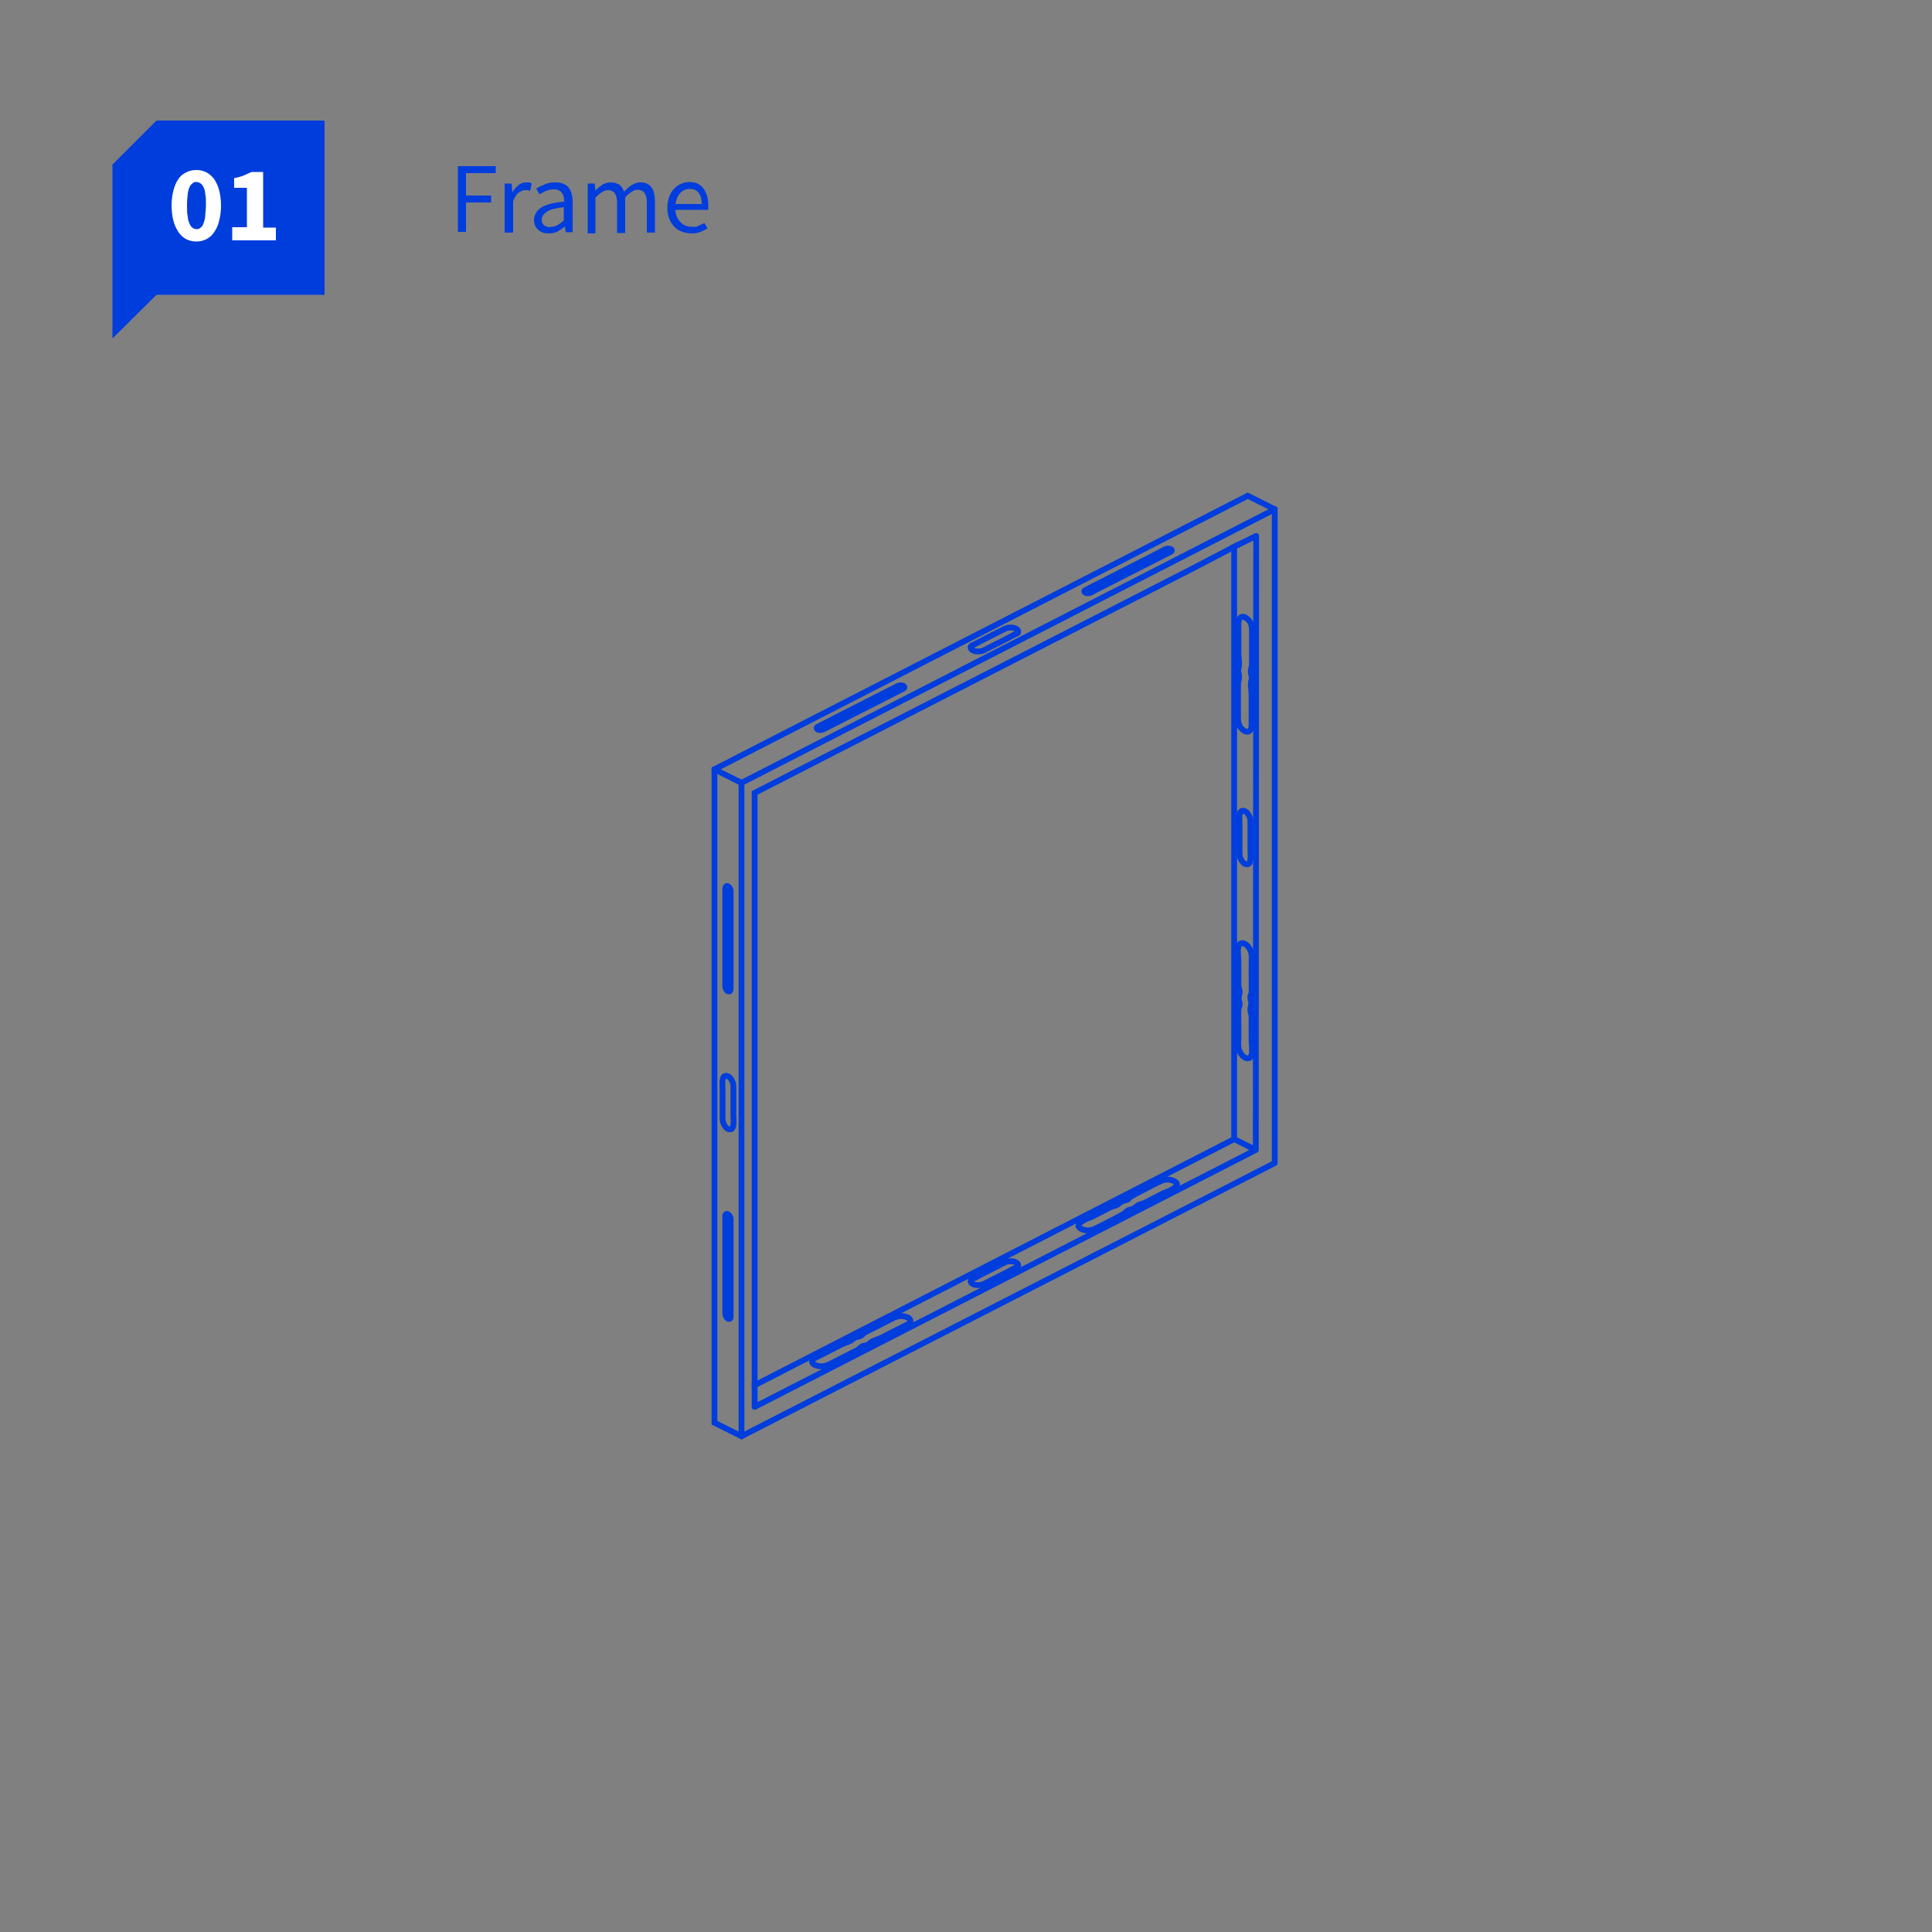 <?xml version="1.0" encoding="UTF-8"?>
<svg xmlns="http://www.w3.org/2000/svg" version="1.1" viewBox="0 0 500 500">
  <rect x="0" y="0" width="500" height="500" fill="#808080" stroke="none"/>
  <defs>
    <style>
      .cls-1, .cls-2 {
        stroke-linejoin: round;
      }

      .cls-1, .cls-2, .cls-3, .cls-4 {
        fill: none;
        stroke: #003ddd;
        stroke-width: 1.5px;
      }

      .cls-1, .cls-3 {
        stroke-linecap: round;
      }

      .cls-5 {
        fill: #003ddd;
      }

      .cls-2, .cls-4 {
        stroke-linecap: square;
      }

      .cls-6 {
        fill: #fff;
      }
    </style>
  </defs>
  <!-- Generator: Adobe Illustrator 28.7.1, SVG Export Plug-In . SVG Version: 1.2.0 Build 142)  -->
  <g>
    <g id="Ebene_1">
      <polygon class="cls-5" points="29.1 42.6 40.5 31.2 84 31.2 84 76.3 40.5 76.3 29.1 87.6 29.1 42.6"></polygon>
      <g>
        <path class="cls-6" d="M50.8,62.5c-.9,0-1.8-.2-2.6-.6-.8-.4-1.4-1-2-1.8-.5-.8-1-1.7-1.3-2.9s-.5-2.5-.5-4,.2-2.8.5-4c.3-1.1.7-2.1,1.3-2.9.5-.8,1.2-1.3,2-1.7s1.6-.6,2.6-.6,1.8.2,2.6.6c.8.4,1.4,1,2,1.7.5.8,1,1.7,1.3,2.9.3,1.1.5,2.5.5,4s-.2,2.8-.5,4-.7,2.1-1.3,2.9c-.5.8-1.2,1.4-2,1.8-.8.4-1.6.6-2.6.6ZM50.8,59.3c.4,0,.7,0,1-.3.3-.2.6-.5.8-1s.4-1.1.5-1.9c0-.8.2-1.8.2-3s0-2.2-.2-3c0-.8-.3-1.4-.5-1.8-.2-.4-.5-.7-.8-.9s-.6-.3-1-.3-.7,0-.9.3c-.3.2-.6.5-.8.9s-.4,1-.5,1.8-.2,1.8-.2,3,0,2.2.2,3c0,.8.3,1.4.5,1.9s.5.8.8,1,.6.3.9.3Z"></path>
        <path class="cls-6" d="M60.1,62.1v-3.3h3.8v-10.2h-3.3v-2.5c1-.2,1.8-.4,2.5-.7s1.3-.6,2-.9h3v14.4h3.3v3.3h-11.3Z"></path>
      </g>
      <g>
        <path class="cls-1" d="M260.1,326.7c.8-.4,2.7-.5,3.3.4.4.7-.3.9-.8,1.1-.6.3-1.2.6-1.7.9-2.1,1.1-4.2,2.1-6.3,3.2-.8.4-2.7.5-3.3-.4-.4-.7.3-.9.8-1.1.6-.3,1.2-.6,1.7-.9,2.1-1.1,4.2-2.1,6.3-3.2h0Z"></path>
        <path class="cls-1" d="M221.9,349.4c-2.2,1.1-4.4,2.2-6.5,3.3-1.3.7-2.5,1.2-4.1.7-1.3-.4-1.6-1.3-.3-2,2.2-1.1,4.4-2.2,6.5-3.3,1.1-.6,2.3-.7,3.3-1.6.5-.5,1.2-.5,1.8-.7.5-.2.8-.7,1.3-1,2.2-1.1,4.4-2.2,6.5-3.3,1.3-.7,2.5-1.2,4.1-.7,1.3.4,1.6,1.3.3,2-2.2,1.1-4.4,2.2-6.5,3.3-1.1.6-2.3.7-3.3,1.6-.5.5-1.2.5-1.8.7-.5.2-.8.7-1.3,1Z"></path>
        <path class="cls-1" d="M291.4,313.7c-.3.4-2.8,1.6-3.1,1.8-1.1.6-2.2,1.1-3.3,1.7-1.3.6-2.4,1.4-3.9,1.2-1-.1-2.7-.8-1.7-1.8s2.8-1.5,3.2-1.7c1.1-.6,2.2-1.1,3.3-1.7.5-.3,1.1-.6,1.6-.8.6-.3,1.3-.3,1.8-.7.4-.3.8-.7,1.4-.9.6-.2,1.2-.2,1.6-.8.3-.4,2.8-1.6,3.1-1.8,1.1-.6,2.2-1.1,3.3-1.7,1.3-.6,2.4-1.4,3.9-1.2,1,.1,2.7.8,1.7,1.8s-2.8,1.5-3.2,1.7c-1.1.6-2.2,1.1-3.3,1.7-.5.3-1.1.6-1.6.8-.6.3-1.3.3-1.8.7-.4.3-.8.7-1.4.9-.6.2-1.2.2-1.6.8Z"></path>
        <line class="cls-1" x1="191.9" y1="202.6" x2="184.9" y2="199.1"></line>
        <line class="cls-1" x1="191.9" y1="371.7" x2="191.9" y2="202.6"></line>
        <path class="cls-1" d="M187.7,314.7v24.5c0,.6-.1,1.2.4,1.8.4.5,1,.5,1-.2v-24.5c0-.6.1-1.2-.4-1.8-.4-.5-1-.5-1,.2Z"></path>
        <path class="cls-1" d="M187.7,255.3c0,.5.5,1.4,1,1.3s.4-1.1.4-1.5v-24.5c0-.5-.5-1.4-1-1.3-.5.1-.4,1.1-.4,1.5v24.5Z"></path>
        <path class="cls-1" d="M189.8,281c0-1-1-3-2.3-2.5-.8.4-.5,3.1-.5,3.6v7.6c0,1,1,3,2.3,2.5.8-.4.5-3.1.5-3.6v-7.6Z"></path>
        <path class="cls-1" d="M195.3,358.5"></path>
        <path class="cls-1" d="M195.3,205.2"></path>
        <line class="cls-1" x1="329.9" y1="131.8" x2="191.9" y2="202.6"></line>
        <path class="cls-1" d="M280.9,152.7c3.8-1.9,7.6-3.9,11.4-5.8,1.9-1,3.8-1.9,5.7-2.9,1-.5,1.9-1,2.9-1.5.5-.3,1-.6,1.7-.5.5,0,1,.5.4.8-3.8,1.9-7.6,3.9-11.4,5.8-1.9,1-3.8,1.9-5.7,2.9-1,.5-1.9,1-2.9,1.5-.5.3-1,.6-1.7.5-.5,0-1-.5-.4-.8Z"></path>
        <path class="cls-1" d="M232.4,177.5c.4-.2,1.4-.2,1.6.2.3.5-.7.7-1,.9-1,.5-1.9,1-2.9,1.5-1.9,1-3.8,1.9-5.7,2.9-3.8,1.9-7.6,3.9-11.4,5.8-.4.2-1.4.2-1.6-.2-.3-.5.7-.7,1-.9,1-.5,1.9-1,2.9-1.5,1.9-1,3.8-1.9,5.7-2.9,3.8-1.9,7.6-3.9,11.4-5.8Z"></path>
        <path class="cls-1" d="M254.6,168.3c-.8.4-2.7.5-3.3-.4-.4-.7.3-.9.8-1.1.6-.3,1.2-.6,1.7-.9,2.1-1.1,4.2-2.1,6.3-3.2.8-.4,2.7-.5,3.3.4.4.7-.3.9-.8,1.1-.6.3-1.2.6-1.7.9-2.1,1.1-4.2,2.1-6.3,3.2h0Z"></path>
        <polyline class="cls-4" points="319.4 294.8 195.3 358.5 195.3 205.2 308.5 147.2 319.4 141.5 319.4 294.8"></polyline>
        <polyline class="cls-3" points="329.9 300.9 329.9 131.8 322.9 128.3 184.9 199.1 184.9 368.2 191.9 371.7 329.9 301"></polyline>
        <line class="cls-1" x1="323.3" y1="296.8" x2="323.3" y2="296.8"></line>
        <path class="cls-1" d="M320.8,221.1c0,1,1,3,2.3,2.5.8-.4.5-3.1.5-3.6v-7.6c0-1-1-3-2.3-2.5-.8.4-.5,3.1-.5,3.6v7.6Z"></path>
        <path class="cls-1" d="M324,172v-7.9c0-1.6.1-3-1.4-4.1-1.2-.9-2.1-.1-2.1,1.3v7.9c0,1.3.4,2.6,0,3.9-.2.7.2,1.4.2,2.1s-.3,1.2-.3,1.8v7.9c0,1.6-.1,3,1.4,4.1,1.2.9,2.1.1,2.1-1.3v-7.9c0-1.3-.4-2.6,0-3.9.2-.7-.2-1.4-.2-2.1s.3-1.2.3-1.8Z"></path>
        <path class="cls-1" d="M323.8,257.3c.2-.5.1-3.5.1-3.9v-4c0-1.5.3-2.9-.8-4.3-.4-.5-.8-.9-1.5-1-.7,0-.9.3-1.1.9-.3,1.3,0,2.6,0,3.9v6c0,.7.4,1.3.3,2.1-.1.6-.3,1.2-.2,1.8.2.7.4,1.2,0,1.9-.2.5-.1,3.5-.1,3.9v4c0,1.5-.3,2.9.8,4.3.4.5.8.9,1.5,1,.7,0,.9-.3,1.1-.9.3-1.3,0-2.6,0-3.9v-6c0-.7-.4-1.3-.3-2.1.1-.6.3-1.2.2-1.8-.2-.7-.4-1.2,0-1.9h0Z"></path>
        <polyline class="cls-2" points="319.4 141.5 325.1 138.7 325 297.6 319.4 294.8 325 297.6 195.3 364.1 195.3 358.5"></polyline>
      </g>
      <g>
        <path class="cls-5" d="M118.5,60.1v-17.1h9.8v1.8h-7.7v5.8h6.5v1.8h-6.5v7.6h-2.2Z"></path>
        <path class="cls-5" d="M130.6,60.1v-12.6h1.8l.2,2.3h0c.4-.8,1-1.4,1.6-1.9.6-.5,1.3-.7,2-.7s1,0,1.4.3l-.4,1.9c-.2,0-.4-.1-.6-.2-.2,0-.4,0-.6,0-.5,0-1.1.2-1.7.6-.6.4-1.1,1.2-1.5,2.3v8.1h-2.1Z"></path>
        <path class="cls-5" d="M141.9,60.4c-1.1,0-1.9-.3-2.6-.9-.7-.6-1.1-1.5-1.1-2.6s.6-2.4,1.9-3.2,3.2-1.3,5.9-1.5c0-.5,0-1-.2-1.5-.1-.5-.4-.9-.8-1.2-.4-.3-.9-.5-1.6-.5s-1.4.1-2.1.4c-.6.3-1.2.6-1.7.9l-.8-1.5c.6-.4,1.3-.7,2.2-1.1.9-.4,1.8-.5,2.8-.5,1.5,0,2.7.5,3.4,1.4s1,2.2,1,3.8v7.7h-1.8l-.2-1.5h0c-.6.5-1.2.9-1.9,1.3-.7.4-1.5.5-2.2.5ZM142.5,58.7c.6,0,1.2-.1,1.7-.4.5-.3,1.1-.7,1.7-1.2v-3.5c-2.1.3-3.6.6-4.4,1.2s-1.3,1.2-1.3,2,.2,1.2.6,1.5c.4.3,1,.5,1.6.5Z"></path>
        <path class="cls-5" d="M152.1,60.1v-12.6h1.8l.2,1.8h0c.6-.6,1.2-1.1,1.8-1.5.7-.4,1.4-.6,2.1-.6s1.7.2,2.3.6c.5.4.9,1,1.2,1.8.7-.7,1.3-1.3,2-1.7s1.4-.7,2.2-.7c1.3,0,2.3.4,2.9,1.3.6.8.9,2.1.9,3.7v8h-2.1v-7.7c0-1.2-.2-2-.6-2.6-.4-.5-1-.8-1.8-.8s-2,.6-3.2,2v9.2h-2.1v-7.7c0-1.2-.2-2-.6-2.6-.4-.5-1-.8-1.8-.8s-2,.6-3.2,2v9.2h-2.1Z"></path>
        <path class="cls-5" d="M178.8,60.4c-1.1,0-2.1-.3-3.1-.8-.9-.5-1.6-1.3-2.2-2.3-.5-1-.8-2.2-.8-3.5s.3-2.6.8-3.6,1.3-1.8,2.1-2.3c.9-.5,1.8-.8,2.7-.8,1.6,0,2.9.5,3.7,1.6s1.3,2.5,1.3,4.3,0,.4,0,.7,0,.4,0,.6h-8.5c0,1.3.5,2.4,1.3,3.2.8.8,1.7,1.2,3,1.2s1.2,0,1.7-.3c.5-.2,1-.4,1.5-.7l.8,1.4c-.5.3-1.1.6-1.8.9-.7.3-1.5.4-2.3.4ZM174.8,52.8h6.8c0-1.3-.3-2.3-.8-2.9-.5-.7-1.3-1-2.3-1s-1.7.3-2.4,1c-.7.7-1.1,1.7-1.3,2.9Z"></path>
      </g>
    </g>
  </g>
</svg>

